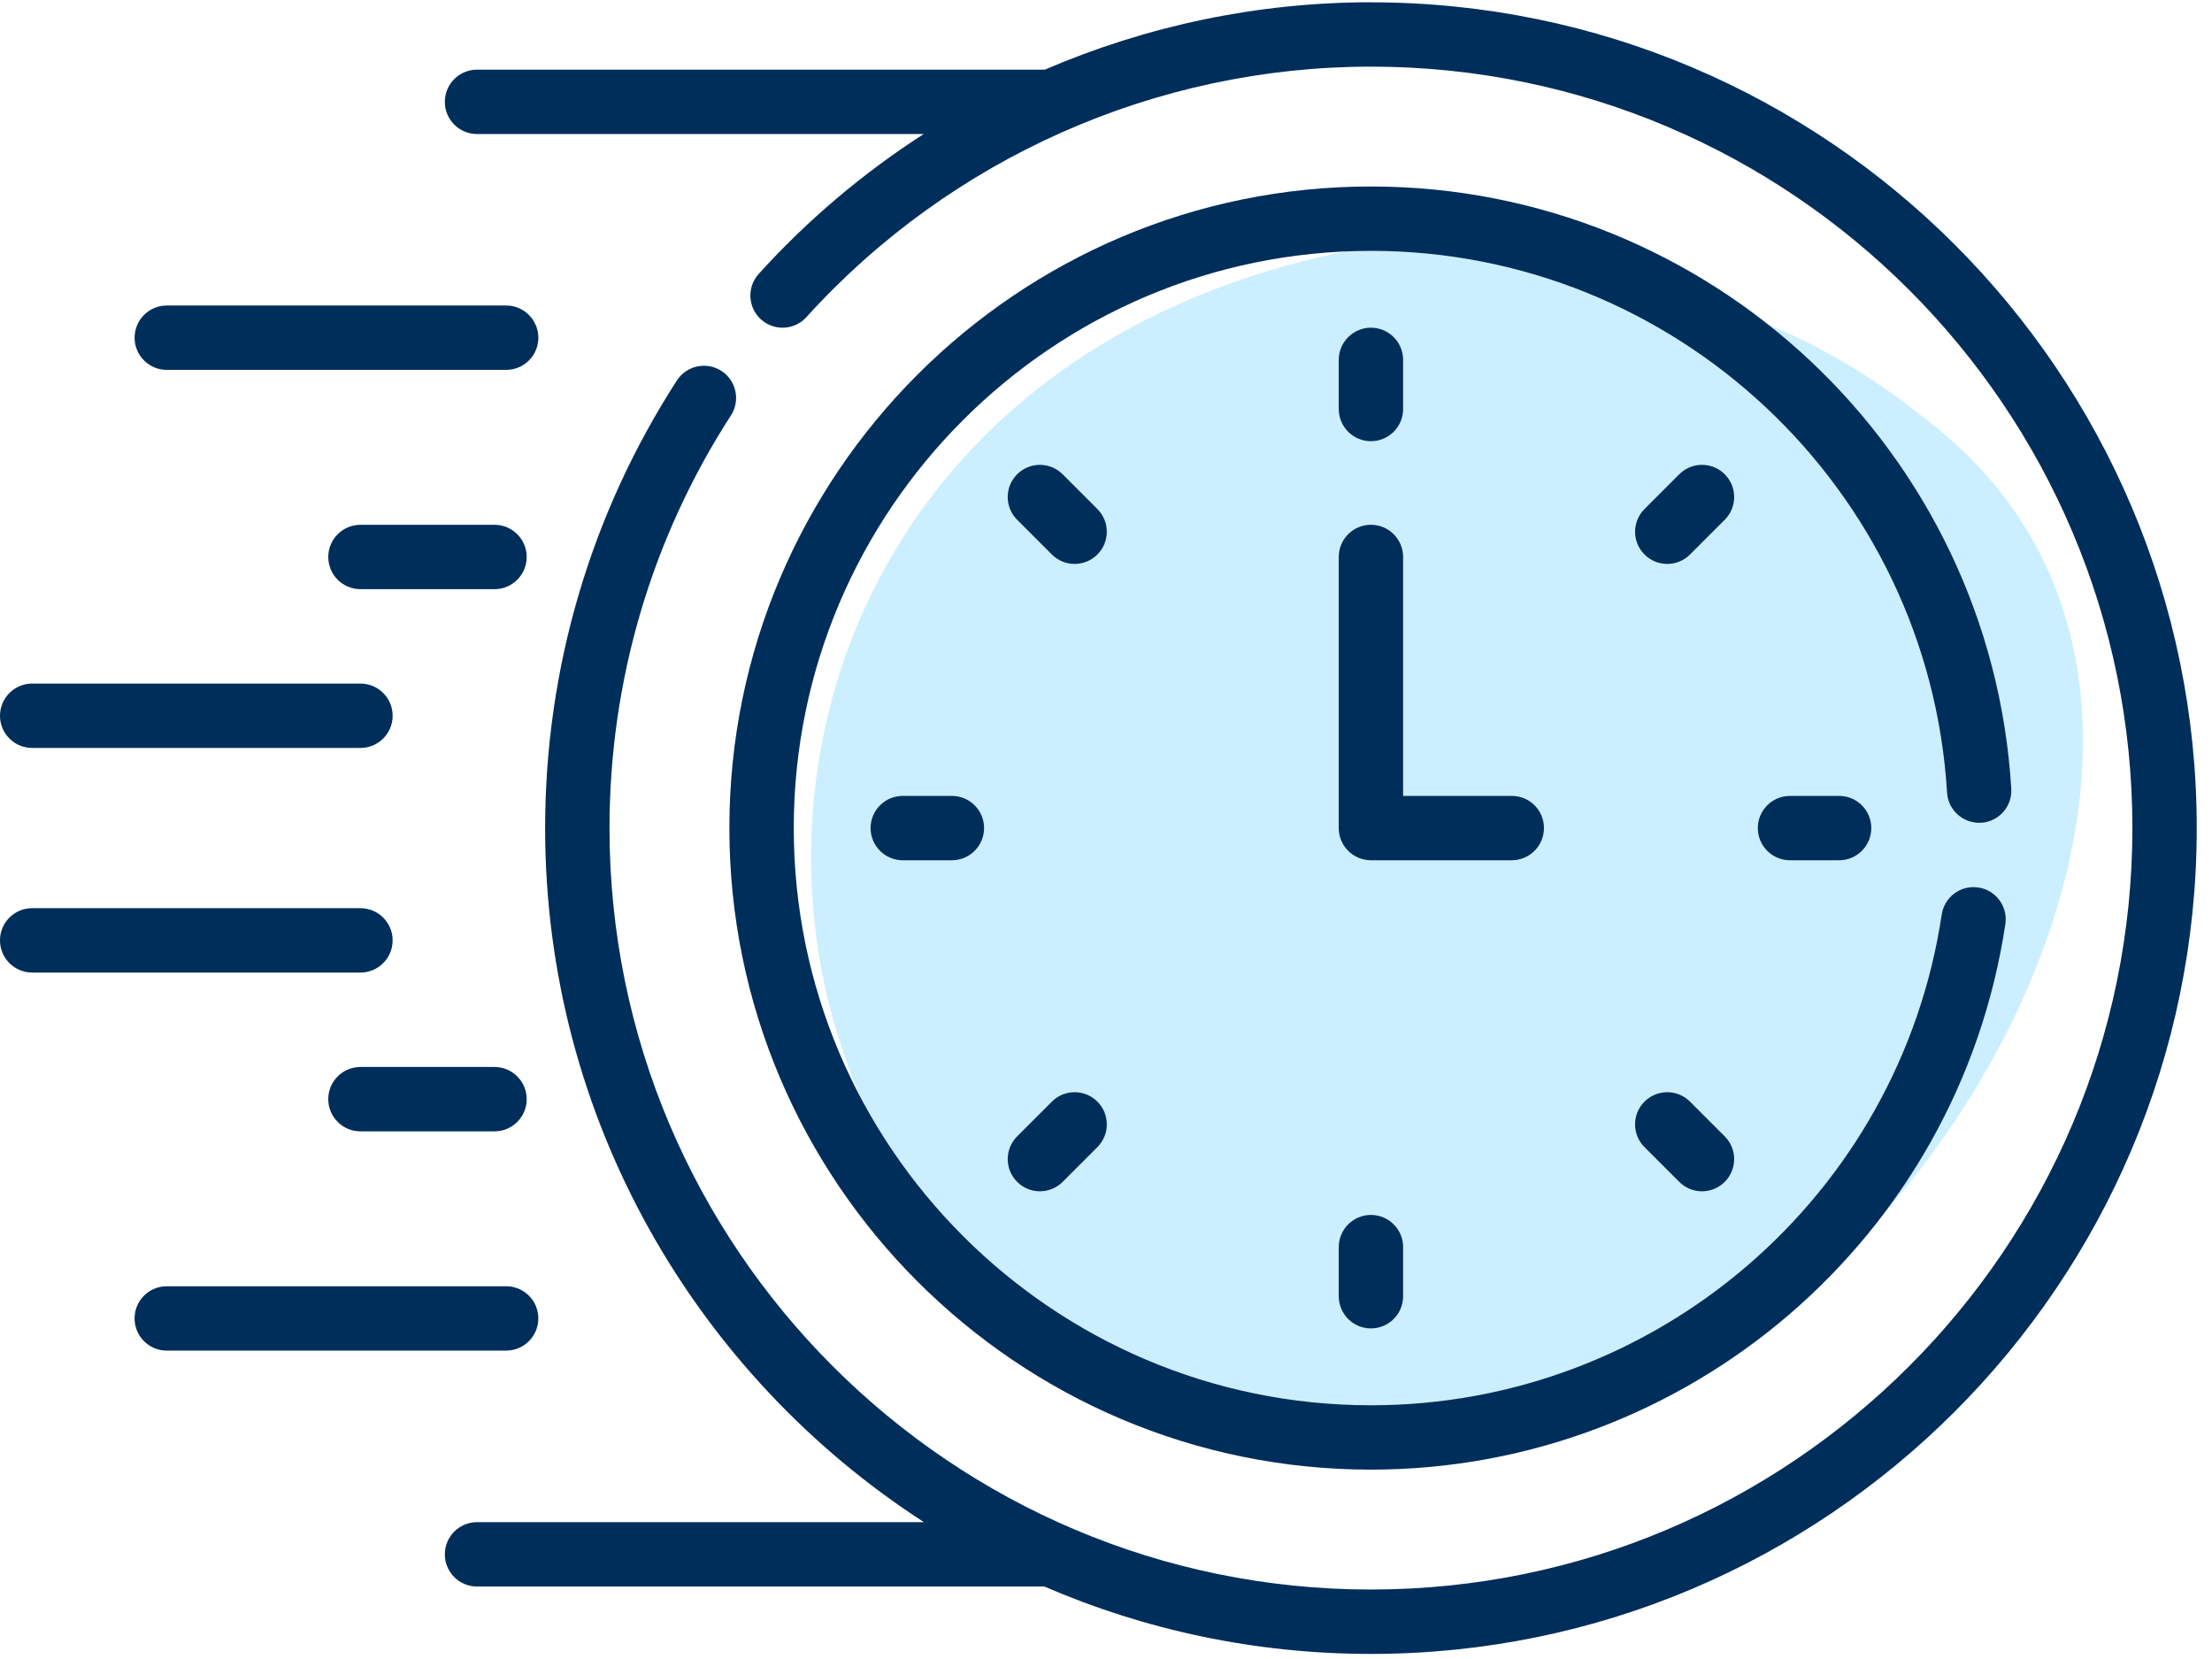 <svg height="90" viewBox="0 0 120 90" width="120" xmlns="http://www.w3.org/2000/svg"><g fill="none" fill-rule="evenodd"><path d="m76.865 13c-48.44 6.129-40.766 71.12 6.209 64.532 20.221-2.836 41.801-37.826 22.235-54.12-8.817-7.342-15.497-7.741-25.056-9.345z" fill="#ccefff"/><g fill="#002e5a" fill-rule="nonzero"><path d="m9.048 20.066h18.411c.964 0 1.746-.781 1.746-1.746 0-.964-.782-1.746-1.746-1.746h-18.411c-.964 0-1.746.781-1.746 1.746 0 .964.781 1.746 1.746 1.746z"/><path d="m26.827 28.47h-7.273c-.964 0-1.746.781-1.746 1.746 0 .964.782 1.746 1.746 1.746h7.273c.964 0 1.746-.781 1.746-1.746 0-.964-.782-1.746-1.746-1.746z"/><path d="m1.746 40.576h17.809c.964 0 1.746-.781 1.746-1.746s-.782-1.746-1.746-1.746h-17.809c-.964 0-1.746.781-1.746 1.746s.782 1.746 1.746 1.746z"/><path d="m29.204 71.524c0-.964-.782-1.746-1.746-1.746h-18.411c-.964 0-1.746.781-1.746 1.746s.782 1.746 1.746 1.746h18.411c.964 0 1.746-.781 1.746-1.746z"/><path d="m26.827 57.883h-7.273c-.964 0-1.746.781-1.746 1.746 0 .964.782 1.746 1.746 1.746h7.273c.964 0 1.746-.781 1.746-1.746 0-.964-.782-1.746-1.746-1.746z"/><path d="m21.3 51.014c0-.964-.782-1.746-1.746-1.746h-17.809c-.964 0-1.746.781-1.746 1.746 0 .964.782 1.746 1.746 1.746h17.809c.964 0 1.746-.781 1.746-1.746z"/><path d="m74.373 23.935c.964 0 1.746-.781 1.746-1.746v-2.665c0-.964-.781-1.746-1.746-1.746s-1.746.781-1.746 1.746v2.665c0 .964.781 1.746 1.746 1.746z"/><path d="m93.567 25.729c-.682-.682-1.787-.682-2.469 0l-1.884 1.884c-.682.682-.682 1.787 0 2.469.682.682 1.787.682 2.469 0l1.884-1.884c.682-.682.682-1.787 0-2.469z"/><path d="m97.107 43.177c-.964 0-1.746.781-1.746 1.746s.781 1.746 1.746 1.746h2.664c.964 0 1.746-.781 1.746-1.746s-.781-1.746-1.746-1.746z"/><path d="m91.682 59.763c-.682-.682-1.787-.682-2.469 0-.682.682-.682 1.787 0 2.469l1.884 1.884c.682.682 1.787.682 2.469 0 .682-.682.682-1.787 0-2.469z"/><path d="m72.627 67.656v2.664c0 .964.781 1.746 1.746 1.746s1.746-.781 1.746-1.746v-2.664c0-.964-.781-1.746-1.746-1.746s-1.746.782-1.746 1.746z"/><path d="m57.064 59.763-1.884 1.884c-.682.682-.682 1.787 0 2.469.682.682 1.787.682 2.469 0l1.884-1.884c.682-.682.682-1.787 0-2.469-.682-.682-1.787-.682-2.469 0z"/><path d="m48.975 43.177c-.964 0-1.746.781-1.746 1.746s.782 1.746 1.746 1.746h2.665c.964 0 1.746-.781 1.746-1.746s-.782-1.746-1.746-1.746z"/><path d="m59.532 27.613-1.884-1.884c-.682-.682-1.787-.682-2.469 0-.682.682-.682 1.787 0 2.469l1.884 1.884c.682.682 1.787.682 2.469 0 .682-.682.682-1.787 0-2.469z"/><path d="m83.76 44.922c0-.964-.781-1.746-1.746-1.746h-5.896v-12.961c0-.964-.781-1.746-1.746-1.746s-1.746.781-1.746 1.746v14.707c0 .964.781 1.746 1.746 1.746h7.641c.964 0 1.746-.781 1.746-1.746z"/><path d="m107.474 44.634c.962-.058 1.695-.886 1.637-1.848-1.11-18.319-16.369-32.669-34.738-32.669-19.191 0-34.805 15.613-34.805 34.805 0 19.191 15.613 34.805 34.805 34.805 17.194 0 31.865-12.597 34.417-29.597.143-.953-.514-1.842-1.467-1.985-.951-.143-1.842.513-1.985 1.467-2.293 15.272-15.48 26.624-30.964 26.624-17.266 0-31.313-14.047-31.313-31.313 0-17.266 14.047-31.314 31.313-31.314 16.526 0 30.254 12.909 31.253 29.389.058.962.885 1.692 1.848 1.636z"/><path d="m74.373.123c-6.14 0-12.157 1.274-17.694 3.656h-30.801c-.964 0-1.746.781-1.746 1.746 0 .964.782 1.746 1.746 1.746h24.233c-3.277 2.109-6.293 4.652-8.952 7.589-.647.714-.593 1.818.122 2.466.715.647 1.818.593 2.466-.122 7.821-8.636 18.984-13.589 30.626-13.589 22.777 0 41.308 18.531 41.308 41.308 0 22.777-18.531 41.308-41.308 41.308-22.777 0-41.308-18.531-41.308-41.308 0-7.976 2.278-15.718 6.589-22.388.523-.81.291-1.89-.519-2.413-.81-.523-1.89-.291-2.414.519-4.676 7.236-7.148 15.633-7.148 24.283 0 15.773 8.194 29.667 20.549 37.652h-24.244c-.964 0-1.746.781-1.746 1.746s.782 1.746 1.746 1.746h30.777c5.437 2.351 11.428 3.656 17.718 3.656 24.702 0 44.799-20.097 44.799-44.799 0-24.702-20.097-44.799-44.8-44.799z"/></g></g></svg>